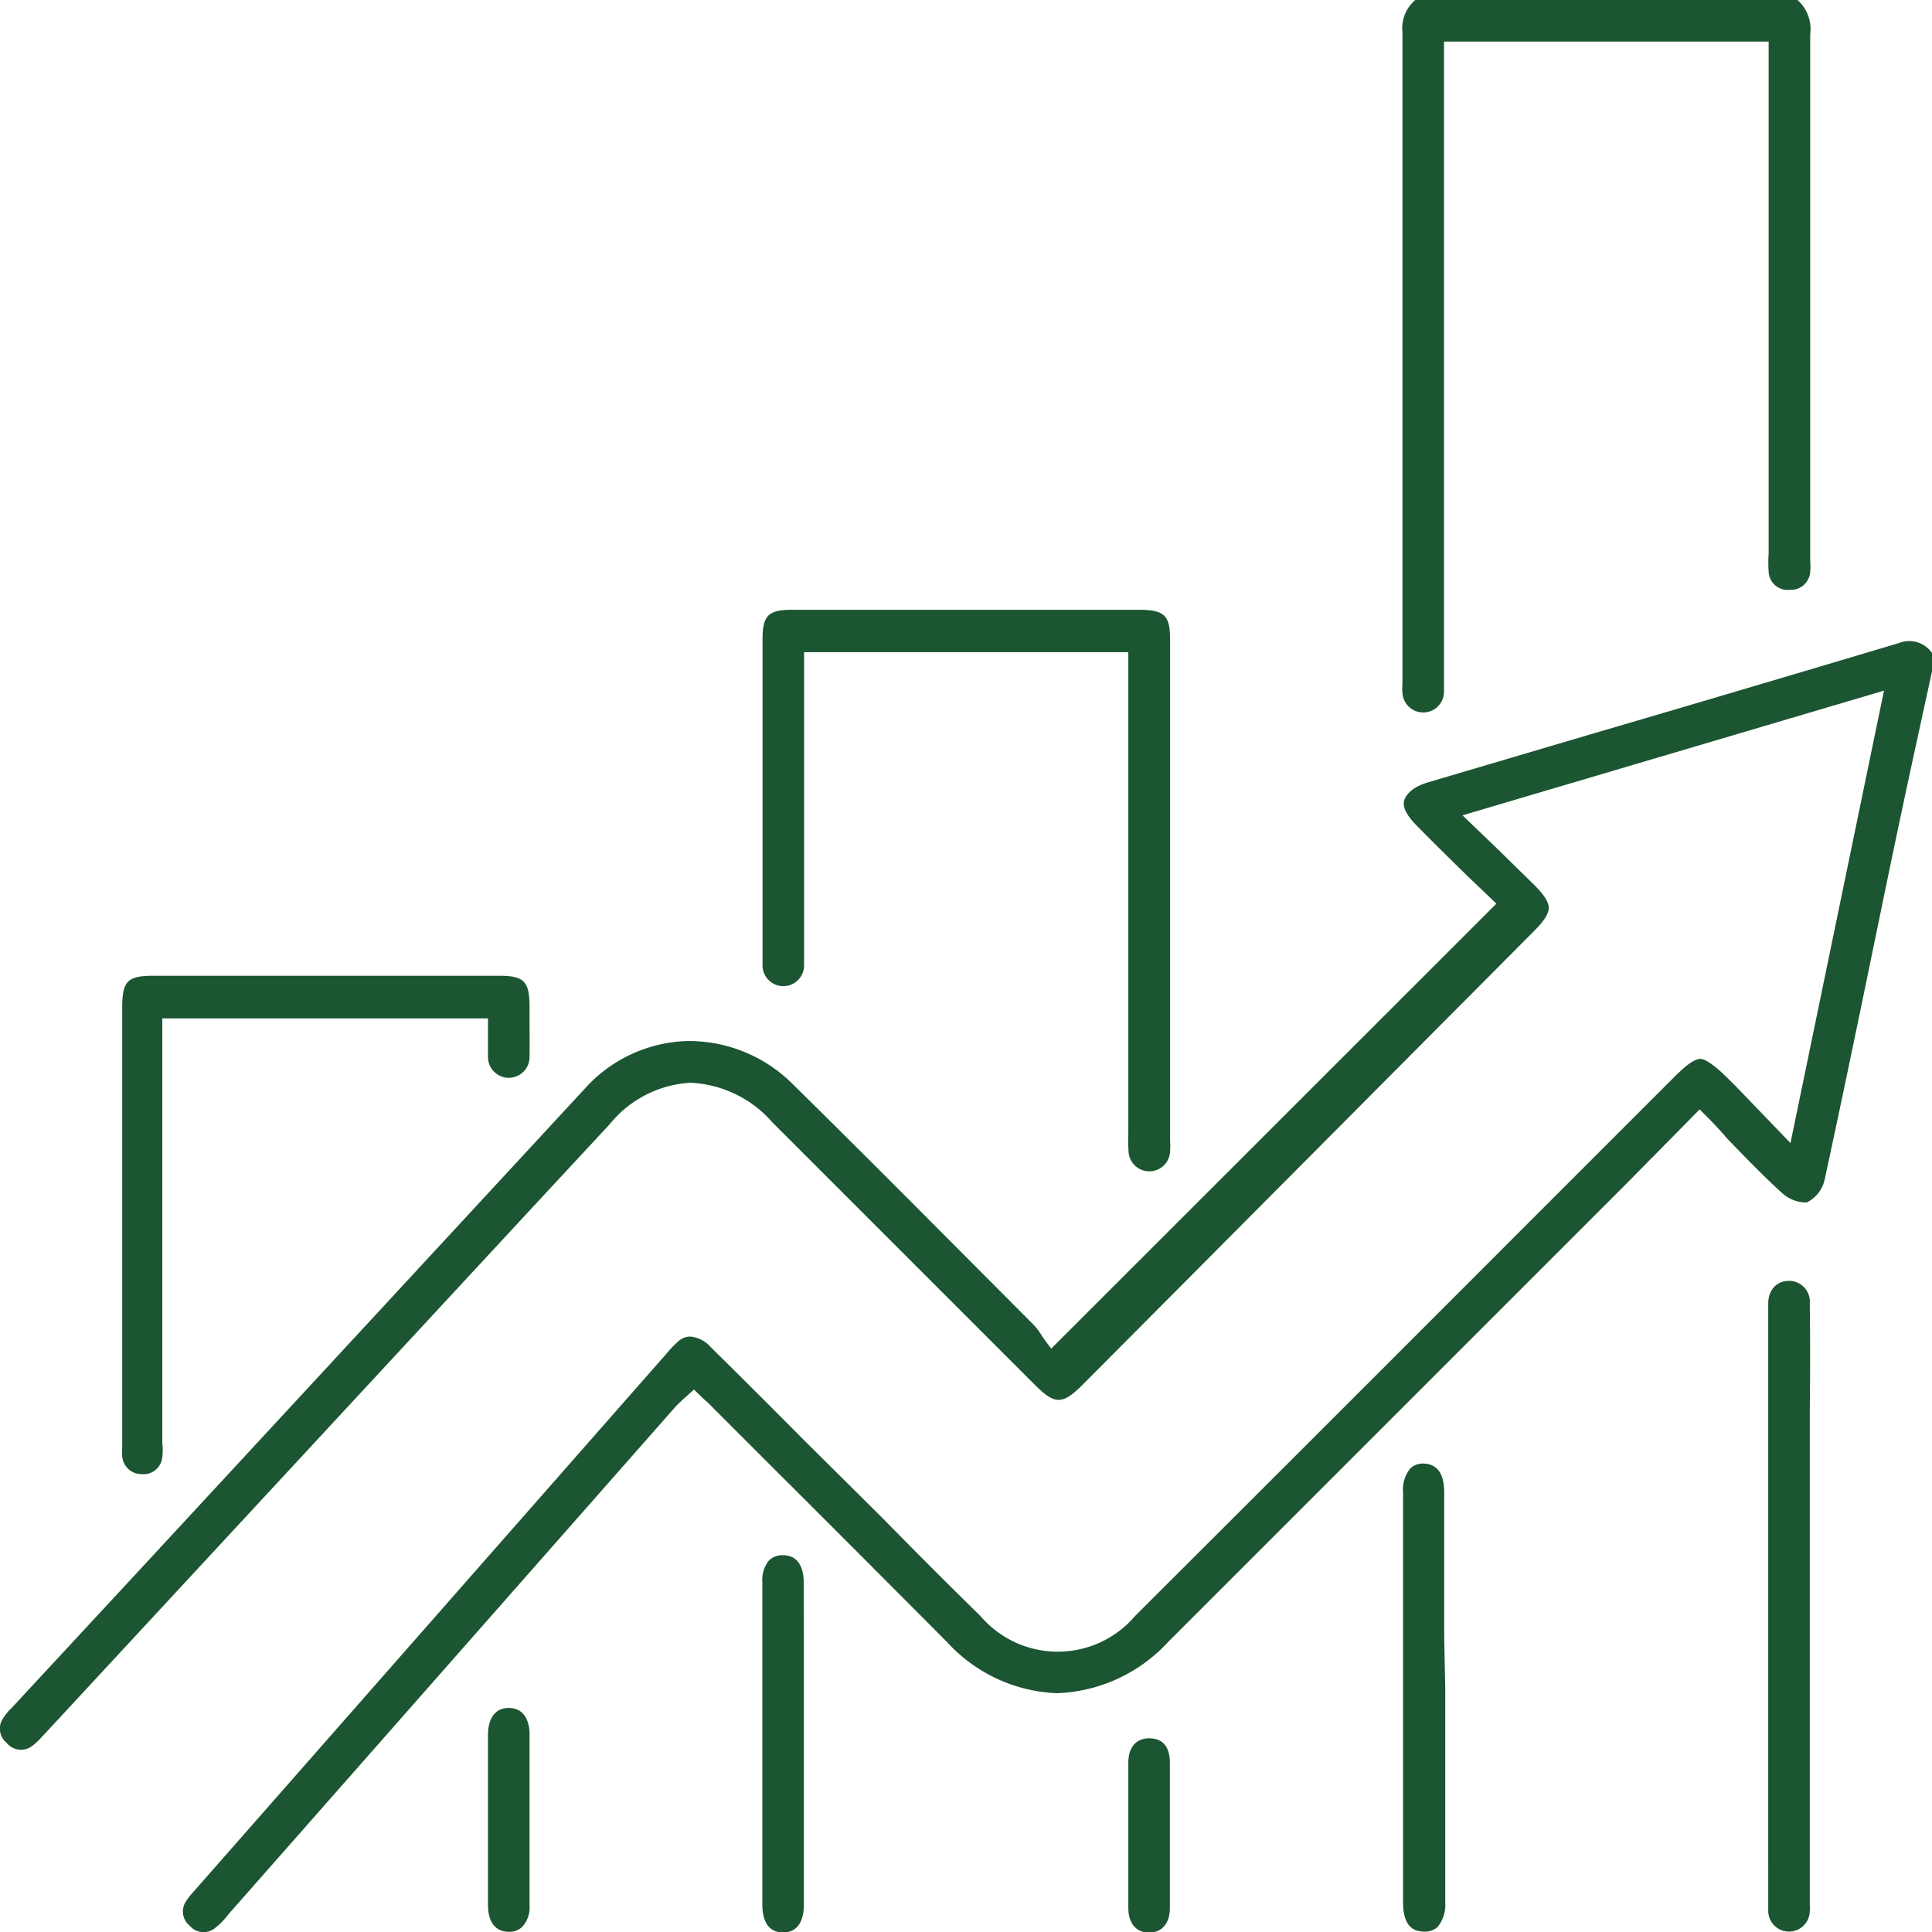 <svg xmlns="http://www.w3.org/2000/svg" viewBox="0 0 92.96 92.97"><defs><style>.cls-1{fill:#1c5531;}</style></defs><g id="Capa_2" data-name="Capa 2"><g id="Capa_1-2" data-name="Capa 1"><g id="_26w3ec.tif" data-name="26w3ec.tif"><path class="cls-1" d="M87.79,56.78c.82-3.79,1.62-7.65,2.39-11.39.38-1.85.76-3.69,1.15-5.54s.75-3.5,1.13-5.25l.5-2.29v-.89a1.33,1.33,0,0,0-1.59-.48Q83.84,33.19,76.3,35.4l-7.58,2.24c-.64.19-1,.48-1.14.83s.13.8.62,1.29c.82.83,1.65,1.65,2.44,2.42L72,43.48,50.58,64.89l-.33-.44-.14-.21a3.19,3.19,0,0,0-.35-.47L47,61c-2.88-2.89-5.86-5.89-8.82-8.8a7.07,7.07,0,0,0-5.12-2.11,6.88,6.88,0,0,0-4.91,2.28Q17.22,64.19,6.29,76L.56,82.18a2.52,2.52,0,0,0-.4.48.88.88,0,0,0,.15,1.19A.89.89,0,0,0,1.56,84a3.06,3.06,0,0,0,.49-.47l.09-.09L25.81,57.89l3.52-3.79a5.39,5.39,0,0,1,3.85-2h.08A5.55,5.55,0,0,1,37.16,54l12,12,.68.68c.91.9,1.28.9,2.2,0L73.85,44.76c.46-.46.67-.81.67-1.08s-.23-.64-.71-1.11-1.24-1.22-1.91-1.87l-1.53-1.47,20.28-6L86.15,55l-1.5-1.56c-.57-.59-1.07-1.12-1.59-1.63s-1-.86-1.24-.86h0c-.27,0-.64.25-1.26.87l-7.78,7.78q-9.07,9.08-18.16,18.15a4.89,4.89,0,0,1-7.45,0C45.58,76.2,44,74.61,42.42,73L38.69,69.3q-2.23-2.25-4.49-4.48a1.48,1.48,0,0,0-1-.51.86.86,0,0,0-.53.2,5.15,5.15,0,0,0-.64.67l-.18.2L9.41,90.91,9.33,91a3.78,3.78,0,0,0-.38.48.88.88,0,0,0,.18,1.18.87.87,0,0,0,1.24.09,3,3,0,0,0,.51-.5l.11-.14L32.56,67.62l.35-.33.48-.43.52.5a4.19,4.19,0,0,1,.37.35l3,3q4.14,4.13,8.27,8.28a7.55,7.55,0,0,0,5.31,2.48h0A7.63,7.63,0,0,0,56.21,79l22-22,2.19-2.22,1.38-1.4.34.34q.54.54,1,1.08c.88.91,1.71,1.77,2.6,2.58a1.75,1.75,0,0,0,1.21.48A1.62,1.62,0,0,0,87.79,56.78Z"></path><path class="cls-1" d="M86.49,0H68.1a1.78,1.78,0,0,0-.62,1.56q0,12.18,0,24.36v7a2,2,0,0,0,0,.42,1,1,0,0,0,1,.94h0a1,1,0,0,0,1-1c0-.2,0-.41,0-.62V2H85.1V26.29c0,.11,0,.23,0,.35a6,6,0,0,0,0,.86.91.91,0,0,0,1,.88h0a.93.93,0,0,0,1-.87,2.79,2.79,0,0,0,0-.51V20.65q0-9.49,0-19A1.88,1.88,0,0,0,86.49,0Z"></path><path class="cls-1" d="M54.3,55.36a1,1,0,0,0,2,0,3.1,3.1,0,0,0,0-.45V30.78c0-1.17-.27-1.43-1.47-1.44H38.13c-1.17,0-1.44.27-1.44,1.45,0,3.18,0,6.35,0,9.53v3.24c0,1,0,1.93,0,2.89a1,1,0,0,0,1,1h0a1,1,0,0,0,1-1c0-.16,0-.32,0-.48V31.38H54.29V54.56C54.28,54.84,54.28,55.1,54.3,55.36Z"></path><path class="cls-1" d="M25.48,49.05v-.58c0-1.26-.26-1.52-1.48-1.52H7.4c-1.28,0-1.52.25-1.52,1.57q0,8.74,0,17.49v3.67a2.31,2.31,0,0,0,0,.38.93.93,0,0,0,.93.87.91.91,0,0,0,1-.82,2.68,2.68,0,0,0,0-.65V49H23.48V50c0,.3,0,.58,0,.86a1,1,0,1,0,2,0C25.49,50.24,25.48,49.64,25.48,49.05Z"></path><path class="cls-1" d="M87.08,62.71a1,1,0,0,0-1-1.08h0c-.58,0-1,.42-1,1.1,0,.14,0,.29,0,.43V89.85c0,.69,0,1.4,0,2.09a1,1,0,0,0,1,1h0a1,1,0,0,0,1-1,1.4,1.4,0,0,0,0-.29V67.87C87.1,66.15,87.1,64.43,87.08,62.71Z"></path><path class="cls-1" d="M69.49,78.82v-7c0-.91-.33-1.38-1-1.4h0a.9.9,0,0,0-.62.22,1.64,1.64,0,0,0-.36,1.19q0,9.85,0,19.71c0,1.37.73,1.39,1,1.4a.9.9,0,0,0,.66-.22,1.69,1.69,0,0,0,.37-1.19V81.26h0Z"></path><path class="cls-1" d="M38.67,76.1c0-.38-.1-1.27-1-1.27h0a.89.89,0,0,0-.71.3,1.51,1.51,0,0,0-.28,1q0,7.74,0,15.49c0,.62.17,1.36,1,1.36h0c.82,0,1-.74,1-1.36,0-1.79,0-3.59,0-5.39V81.7C38.68,79.83,38.68,78,38.67,76.1Z"></path><path class="cls-1" d="M23.48,91.67c0,.48.14,1.27,1,1.28a.87.87,0,0,0,.66-.25,1.38,1.38,0,0,0,.34-1q0-4.12,0-8.25c0-.38-.1-1.26-1-1.27h0c-.88,0-1,.88-1,1.26v8.24Z"></path><path class="cls-1" d="M56.29,87.3c0-.83,0-1.66,0-2.48s-.38-1.18-1-1.18h0c-.62,0-1,.43-1,1.17,0,2.31,0,4.65,0,7,0,.73.38,1.18,1,1.18h0c.61,0,1-.44,1-1.18s0-1.57,0-2.36v-1.5h0Z"></path></g></g></g></svg>